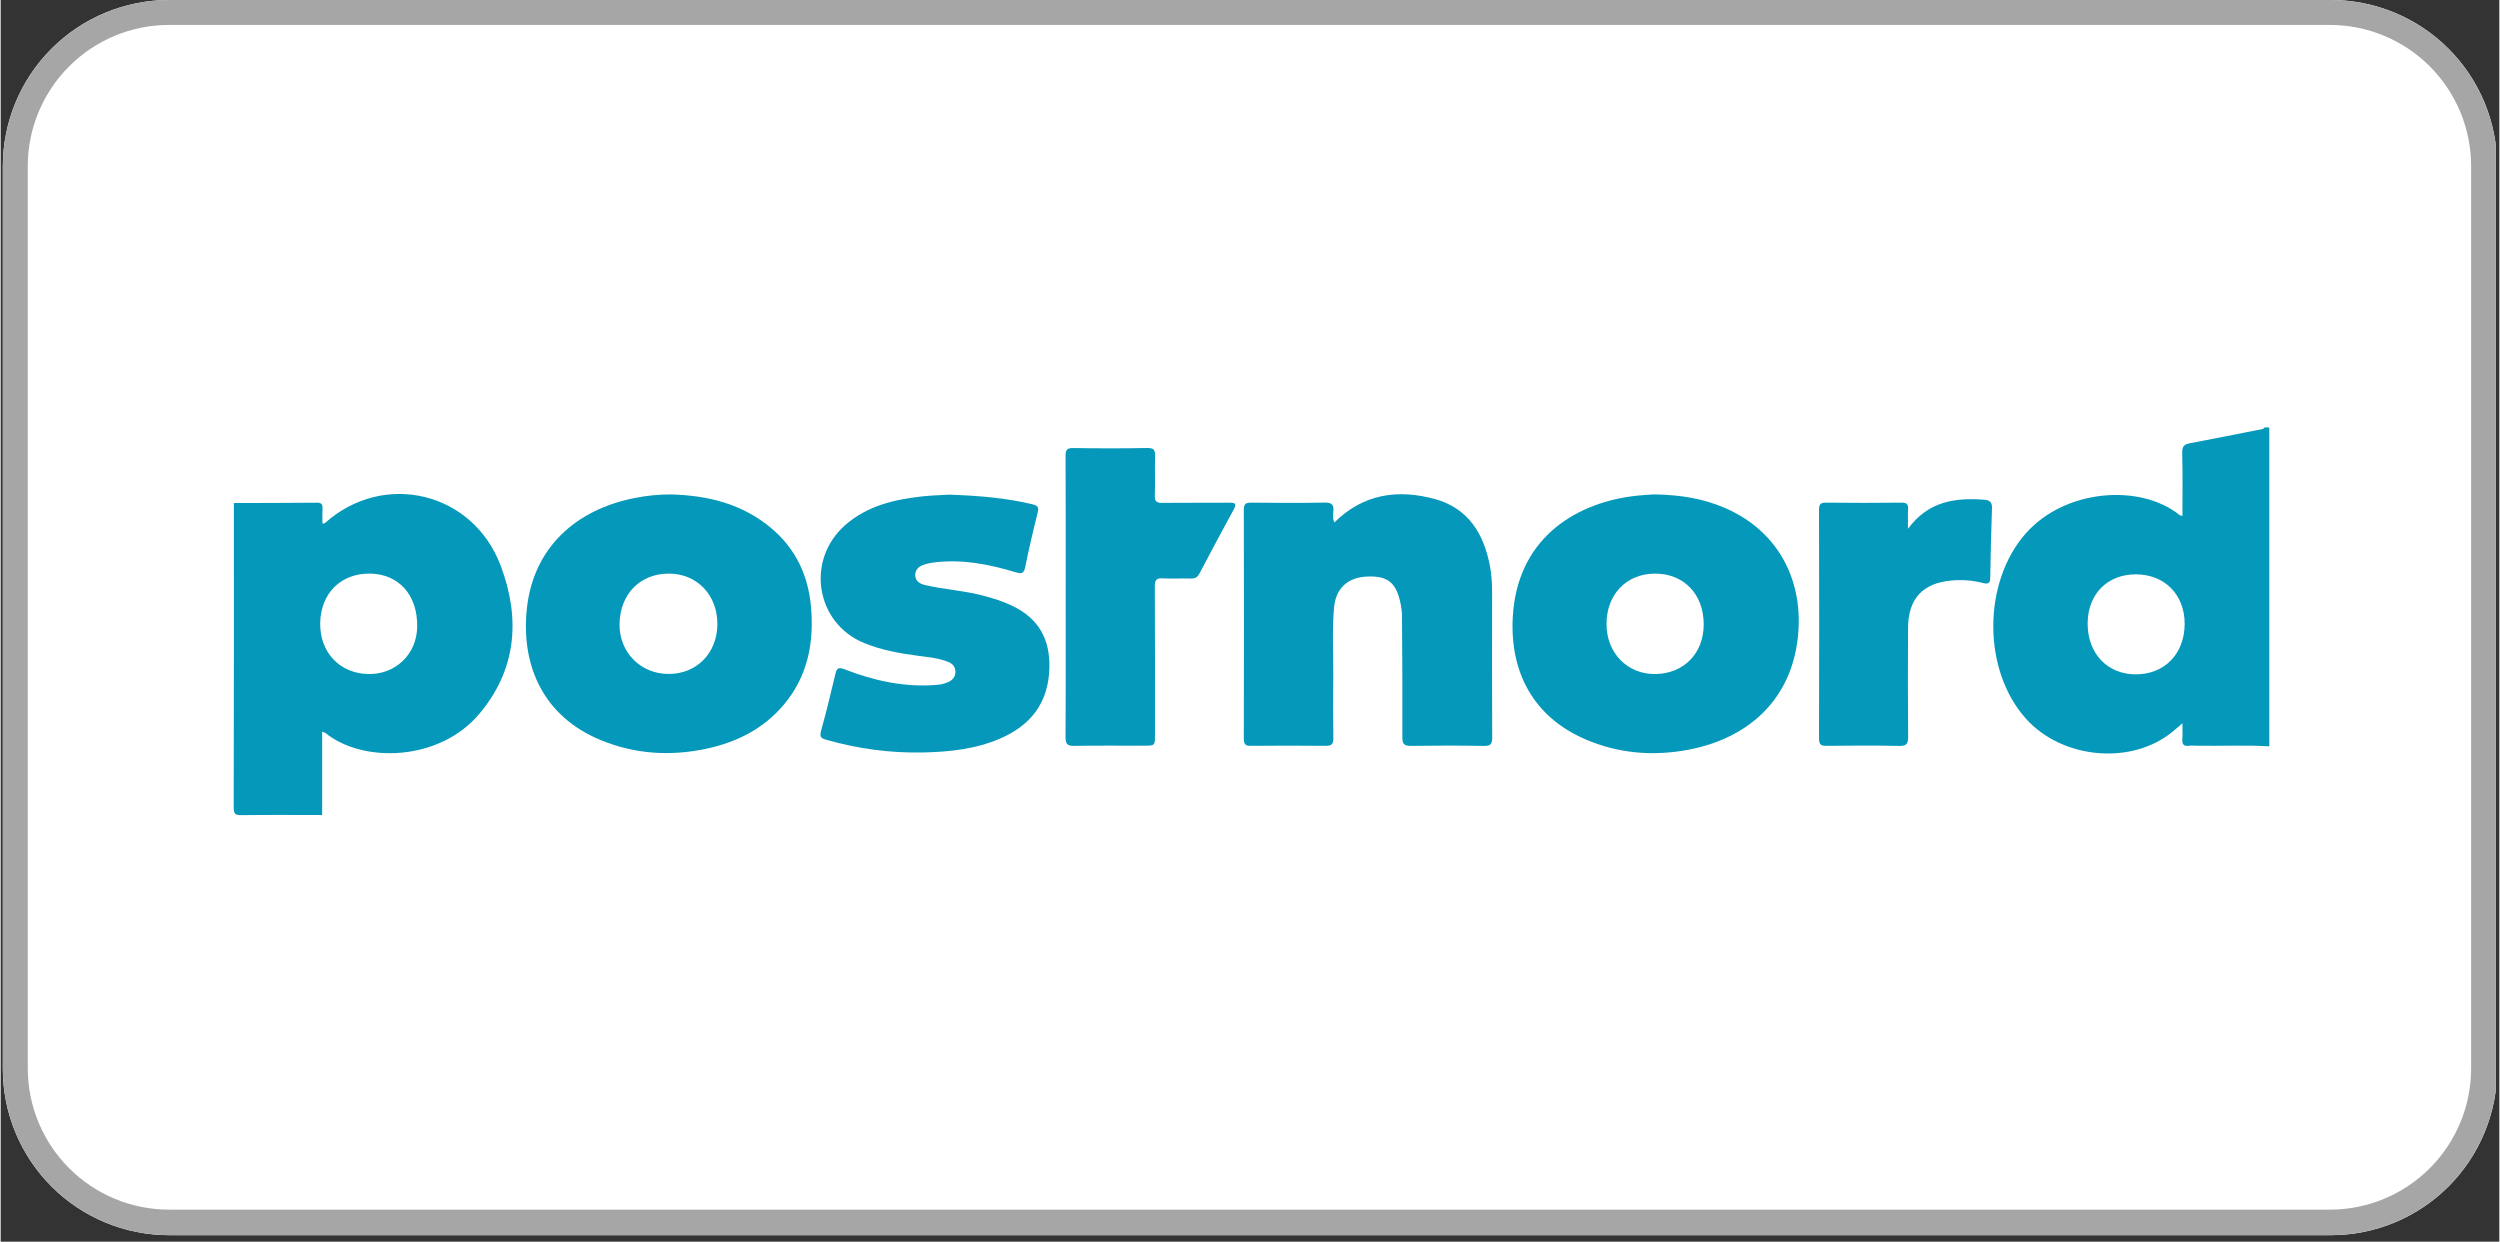 <svg version="1.0" preserveAspectRatio="xMidYMid meet" height="149" viewBox="0 0 224.88 111.75" zoomAndPan="magnify" width="300" xmlns:xlink="http://www.w3.org/1999/xlink" xmlns="http://www.w3.org/2000/svg"><rect x="0" y="0" width="224.88" height="111.75" fill="#333333" stroke="none"/><defs><clipPath id="46e4b4e3d3"><path clip-rule="nonzero" d="M 0.191 0 L 224.57 0 L 224.57 111.168 L 0.191 111.168 Z M 0.191 0"></path></clipPath><clipPath id="dbdaf4d202"><path clip-rule="nonzero" d="M 15.156 0 L 209.723 0 C 213.691 0 217.5 1.578 220.305 4.383 C 223.113 7.191 224.688 10.996 224.688 14.965 L 224.688 96.199 C 224.688 100.172 223.113 103.977 220.305 106.785 C 217.5 109.59 213.691 111.168 209.723 111.168 L 15.156 111.168 C 11.188 111.168 7.383 109.59 4.574 106.785 C 1.77 103.977 0.191 100.172 0.191 96.199 L 0.191 14.965 C 0.191 10.996 1.77 7.191 4.574 4.383 C 7.383 1.578 11.188 0 15.156 0 Z M 15.156 0"></path></clipPath><clipPath id="6954269faa"><path clip-rule="nonzero" d="M 0.191 0 L 224.57 0 L 224.57 111.359 L 0.191 111.359 Z M 0.191 0"></path></clipPath><clipPath id="cfc1a7b5af"><path clip-rule="nonzero" d="M 15.164 0 L 209.719 0 C 213.688 0 217.492 1.578 220.301 4.383 C 223.105 7.191 224.684 10.996 224.684 14.965 L 224.684 96.195 C 224.684 100.164 223.105 103.973 220.301 106.777 C 217.492 109.586 213.688 111.16 209.719 111.16 L 15.164 111.16 C 11.195 111.16 7.387 109.586 4.582 106.777 C 1.773 103.973 0.195 100.164 0.195 96.195 L 0.195 14.965 C 0.195 10.996 1.773 7.191 4.582 4.383 C 7.387 1.578 11.195 0 15.164 0 Z M 15.164 0"></path></clipPath><clipPath id="48691cec36"><path clip-rule="nonzero" d="M 20.836 44 L 47 44 L 47 73.352 L 20.836 73.352 Z M 20.836 44"></path></clipPath><clipPath id="b5a9310317"><path clip-rule="nonzero" d="M 179 38.18 L 204.176 38.18 L 204.176 68 L 179 68 Z M 179 38.18"></path></clipPath></defs><g clip-path="url(#46e4b4e3d3)"><g clip-path="url(#dbdaf4d202)"><path fill-rule="nonzero" fill-opacity="1" d="M 0.191 0 L 224.695 0 L 224.695 111.168 L 0.191 111.168 Z M 0.191 0" fill="#ffffff"></path></g></g><g clip-path="url(#6954269faa)"><g clip-path="url(#cfc1a7b5af)"><path stroke-miterlimit="4" stroke-opacity="1" stroke-width="6" stroke="#a6a6a6" d="M 20.001 0 L 279.987 0 C 285.291 0 290.375 2.109 294.128 5.857 C 297.876 9.61 299.985 14.694 299.985 19.998 L 299.985 128.547 C 299.985 133.851 297.876 138.94 294.128 142.688 C 290.375 146.441 285.291 148.545 279.987 148.545 L 20.001 148.545 C 14.697 148.545 9.608 146.441 5.86 142.688 C 2.107 138.94 -0.002 133.851 -0.002 128.547 L -0.002 19.998 C -0.002 14.694 2.107 9.61 5.86 5.857 C 9.608 2.109 14.697 0 20.001 0 Z M 20.001 0" stroke-linejoin="miter" fill="none" transform="matrix(0.748, 0, 0, 0.748, 0.197, -0)" stroke-linecap="butt"></path></g></g><g clip-path="url(#48691cec36)"><path fill-rule="evenodd" fill-opacity="1" d="M 20.988 45.273 C 23.484 45.266 25.977 45.266 28.469 45.242 C 28.895 45.238 28.984 45.414 28.965 45.789 C 28.941 46.223 28.961 46.66 28.961 47.121 C 29.055 47.105 29.141 47.113 29.188 47.074 C 34.457 42.359 42.488 44.242 45 50.906 C 46.789 55.656 46.453 60.266 43.051 64.277 C 39.465 68.508 32.645 68.711 29.242 65.98 C 29.188 65.938 29.113 65.926 28.934 65.855 C 28.934 68.395 28.934 70.871 28.934 73.352 C 26.52 73.352 24.105 73.332 21.691 73.363 C 21.152 73.371 20.969 73.289 20.973 72.676 C 20.996 63.543 20.988 54.41 20.988 45.273 Z M 28.758 56.098 C 28.727 58.723 30.523 60.617 33.098 60.664 C 35.551 60.707 37.449 58.867 37.488 56.414 C 37.535 53.57 35.848 51.664 33.246 51.625 C 30.617 51.586 28.793 53.402 28.758 56.098 Z M 28.758 56.098" fill="#0498ba"></path></g><g clip-path="url(#b5a9310317)"><path fill-rule="evenodd" fill-opacity="1" d="M 204.328 67.18 C 202.094 67.031 199.855 67.156 197.621 67.113 C 197.395 67.109 197.16 67.09 196.934 67.121 C 196.441 67.184 196.316 66.949 196.352 66.496 C 196.383 66.066 196.359 65.633 196.359 65.094 C 195.906 65.477 195.539 65.816 195.145 66.109 C 191.406 68.855 185.48 68.211 182.309 64.719 C 178.344 60.352 178.363 52.41 182.262 48.004 C 185.797 44.004 192.555 43.508 196.094 46.348 C 196.145 46.391 196.223 46.395 196.359 46.441 C 196.359 44.504 196.387 42.613 196.34 40.723 C 196.328 40.145 196.547 39.984 197.043 39.891 C 199.164 39.492 201.281 39.062 203.398 38.648 C 203.523 38.621 203.656 38.633 203.719 38.488 C 204.242 38.371 204.348 38.578 204.344 39.105 C 204.324 48.465 204.328 57.82 204.328 67.18 Z M 187.828 56.125 C 187.828 58.809 189.59 60.68 192.137 60.691 C 194.742 60.707 196.551 58.848 196.559 56.152 C 196.57 53.527 194.758 51.688 192.156 51.691 C 189.586 51.691 187.832 53.488 187.828 56.125 Z M 187.828 56.125" fill="#0498ba"></path></g><path fill-rule="evenodd" fill-opacity="1" d="M 148.77 44.496 C 151.203 44.531 153.246 44.875 155.191 45.719 C 159.773 47.699 162.184 51.922 161.785 56.949 C 161.309 62.965 157.258 66.453 151.914 67.473 C 148.738 68.074 145.621 67.828 142.637 66.543 C 137.918 64.516 135.84 60.469 136.086 55.598 C 136.441 48.652 141.457 45.387 146.816 44.664 C 147.57 44.562 148.336 44.531 148.77 44.496 Z M 144.527 56.164 C 144.527 58.777 146.41 60.699 148.934 60.664 C 151.496 60.625 153.273 58.793 153.273 56.191 C 153.277 53.48 151.48 51.613 148.879 51.625 C 146.312 51.637 144.527 53.496 144.527 56.164 Z M 144.527 56.164" fill="#0498ba"></path><path fill-rule="evenodd" fill-opacity="1" d="M 60.309 44.5 C 63.641 44.582 66.758 45.344 69.383 47.559 C 71.566 49.402 72.688 51.812 72.934 54.645 C 73.211 57.883 72.621 60.895 70.473 63.434 C 68.629 65.613 66.227 66.809 63.488 67.391 C 60.238 68.078 57.059 67.871 53.98 66.598 C 48.871 64.484 46.848 59.969 47.344 54.902 C 47.898 49.234 51.844 45.848 57.047 44.824 C 58.121 44.609 59.211 44.496 60.309 44.5 Z M 60.176 51.625 C 57.57 51.605 55.75 53.441 55.699 56.145 C 55.652 58.684 57.582 60.656 60.113 60.656 C 62.633 60.66 64.473 58.797 64.504 56.215 C 64.531 53.582 62.703 51.645 60.176 51.625 Z M 60.176 51.625" fill="#0498ba"></path><path fill-rule="evenodd" fill-opacity="1" d="M 120.035 47.02 C 122.66 44.43 125.75 44.012 129.062 44.91 C 132.066 45.727 133.477 48.004 134.035 50.934 C 134.184 51.719 134.23 52.512 134.23 53.312 C 134.223 57.656 134.219 62 134.238 66.344 C 134.242 66.922 134.129 67.145 133.496 67.133 C 131.309 67.09 129.117 67.098 126.93 67.129 C 126.336 67.137 126.148 66.984 126.152 66.359 C 126.168 62.738 126.145 59.113 126.121 55.492 C 126.121 55.133 126.078 54.773 126.012 54.422 C 125.641 52.469 124.867 51.816 123.02 51.887 C 121.242 51.953 120.156 52.926 120 54.719 C 119.824 56.746 119.949 58.777 119.934 60.809 C 119.914 62.684 119.91 64.562 119.941 66.438 C 119.949 66.984 119.773 67.133 119.246 67.125 C 117.004 67.102 114.766 67.102 112.523 67.125 C 112.035 67.133 111.883 67 111.883 66.484 C 111.898 59.621 111.902 52.758 111.883 45.895 C 111.879 45.324 112.078 45.234 112.578 45.238 C 114.77 45.266 116.961 45.273 119.148 45.234 C 119.789 45.223 120.016 45.406 119.941 46.051 C 119.906 46.34 119.863 46.656 120.035 47.02 Z M 120.035 47.02" fill="#0598ba"></path><path fill-rule="evenodd" fill-opacity="1" d="M 85.375 44.52 C 88.035 44.609 90.465 44.816 92.855 45.383 C 93.355 45.504 93.453 45.66 93.328 46.156 C 92.918 47.773 92.539 49.395 92.211 51.031 C 92.086 51.641 91.863 51.66 91.34 51.5 C 88.863 50.754 86.352 50.273 83.746 50.656 C 83.547 50.688 83.352 50.746 83.156 50.801 C 82.68 50.945 82.305 51.227 82.312 51.762 C 82.316 52.312 82.742 52.551 83.211 52.66 C 84.922 53.051 86.688 53.152 88.391 53.598 C 89.301 53.836 90.199 54.117 91.051 54.527 C 93.41 55.66 94.461 57.512 94.383 60.145 C 94.293 63.266 92.711 65.27 89.965 66.465 C 87.75 67.426 85.395 67.668 83.027 67.723 C 80.059 67.785 77.145 67.391 74.285 66.574 C 73.816 66.441 73.691 66.293 73.832 65.789 C 74.301 64.082 74.727 62.367 75.129 60.645 C 75.258 60.086 75.453 60.047 75.949 60.238 C 78.586 61.262 81.301 61.863 84.148 61.648 C 84.535 61.621 84.91 61.551 85.258 61.395 C 85.652 61.215 85.93 60.941 85.926 60.457 C 85.918 59.969 85.637 59.707 85.23 59.551 C 84.34 59.207 83.398 59.133 82.469 59.008 C 80.852 58.793 79.254 58.5 77.734 57.883 C 73.34 56.098 72.426 50.391 76.027 47.242 C 78.008 45.516 80.422 44.957 82.93 44.676 C 83.812 44.578 84.703 44.559 85.375 44.52 Z M 85.375 44.52" fill="#0598ba"></path><path fill-rule="evenodd" fill-opacity="1" d="M 95.852 53.688 C 95.852 49.473 95.867 45.254 95.84 41.039 C 95.836 40.453 95.988 40.316 96.555 40.324 C 98.77 40.359 100.984 40.363 103.199 40.32 C 103.809 40.312 103.914 40.523 103.898 41.07 C 103.863 42.25 103.914 43.434 103.875 44.617 C 103.859 45.145 104.055 45.262 104.535 45.258 C 106.547 45.234 108.559 45.262 110.57 45.242 C 111.102 45.234 111.27 45.32 110.973 45.859 C 109.926 47.77 108.902 49.691 107.891 51.617 C 107.711 51.965 107.488 52.082 107.113 52.07 C 106.273 52.043 105.43 52.102 104.59 52.051 C 104.016 52.016 103.871 52.199 103.875 52.773 C 103.898 57.223 103.887 61.668 103.887 66.117 C 103.887 67.113 103.887 67.113 102.906 67.113 C 100.82 67.113 98.73 67.09 96.645 67.129 C 96.02 67.145 95.832 66.988 95.836 66.336 C 95.867 62.121 95.852 57.902 95.852 53.688 Z M 95.852 53.688" fill="#0598ba"></path><path fill-rule="evenodd" fill-opacity="1" d="M 171.66 47.59 C 173.488 45.105 175.918 44.773 178.535 44.977 C 179.012 45.016 179.242 45.199 179.219 45.746 C 179.141 47.824 179.098 49.902 179.062 51.98 C 179.055 52.473 178.898 52.598 178.418 52.473 C 177.5 52.234 176.562 52.16 175.617 52.242 C 172.977 52.469 171.672 53.875 171.664 56.551 C 171.648 59.789 171.641 63.027 171.672 66.266 C 171.68 66.91 171.566 67.152 170.855 67.133 C 168.691 67.082 166.527 67.102 164.363 67.125 C 163.875 67.129 163.648 67.055 163.652 66.469 C 163.672 59.609 163.668 52.746 163.652 45.887 C 163.652 45.395 163.777 45.23 164.285 45.238 C 166.551 45.266 168.816 45.262 171.078 45.238 C 171.566 45.23 171.699 45.395 171.668 45.855 C 171.633 46.363 171.66 46.875 171.66 47.59 Z M 171.66 47.59" fill="#0498ba"></path></svg>